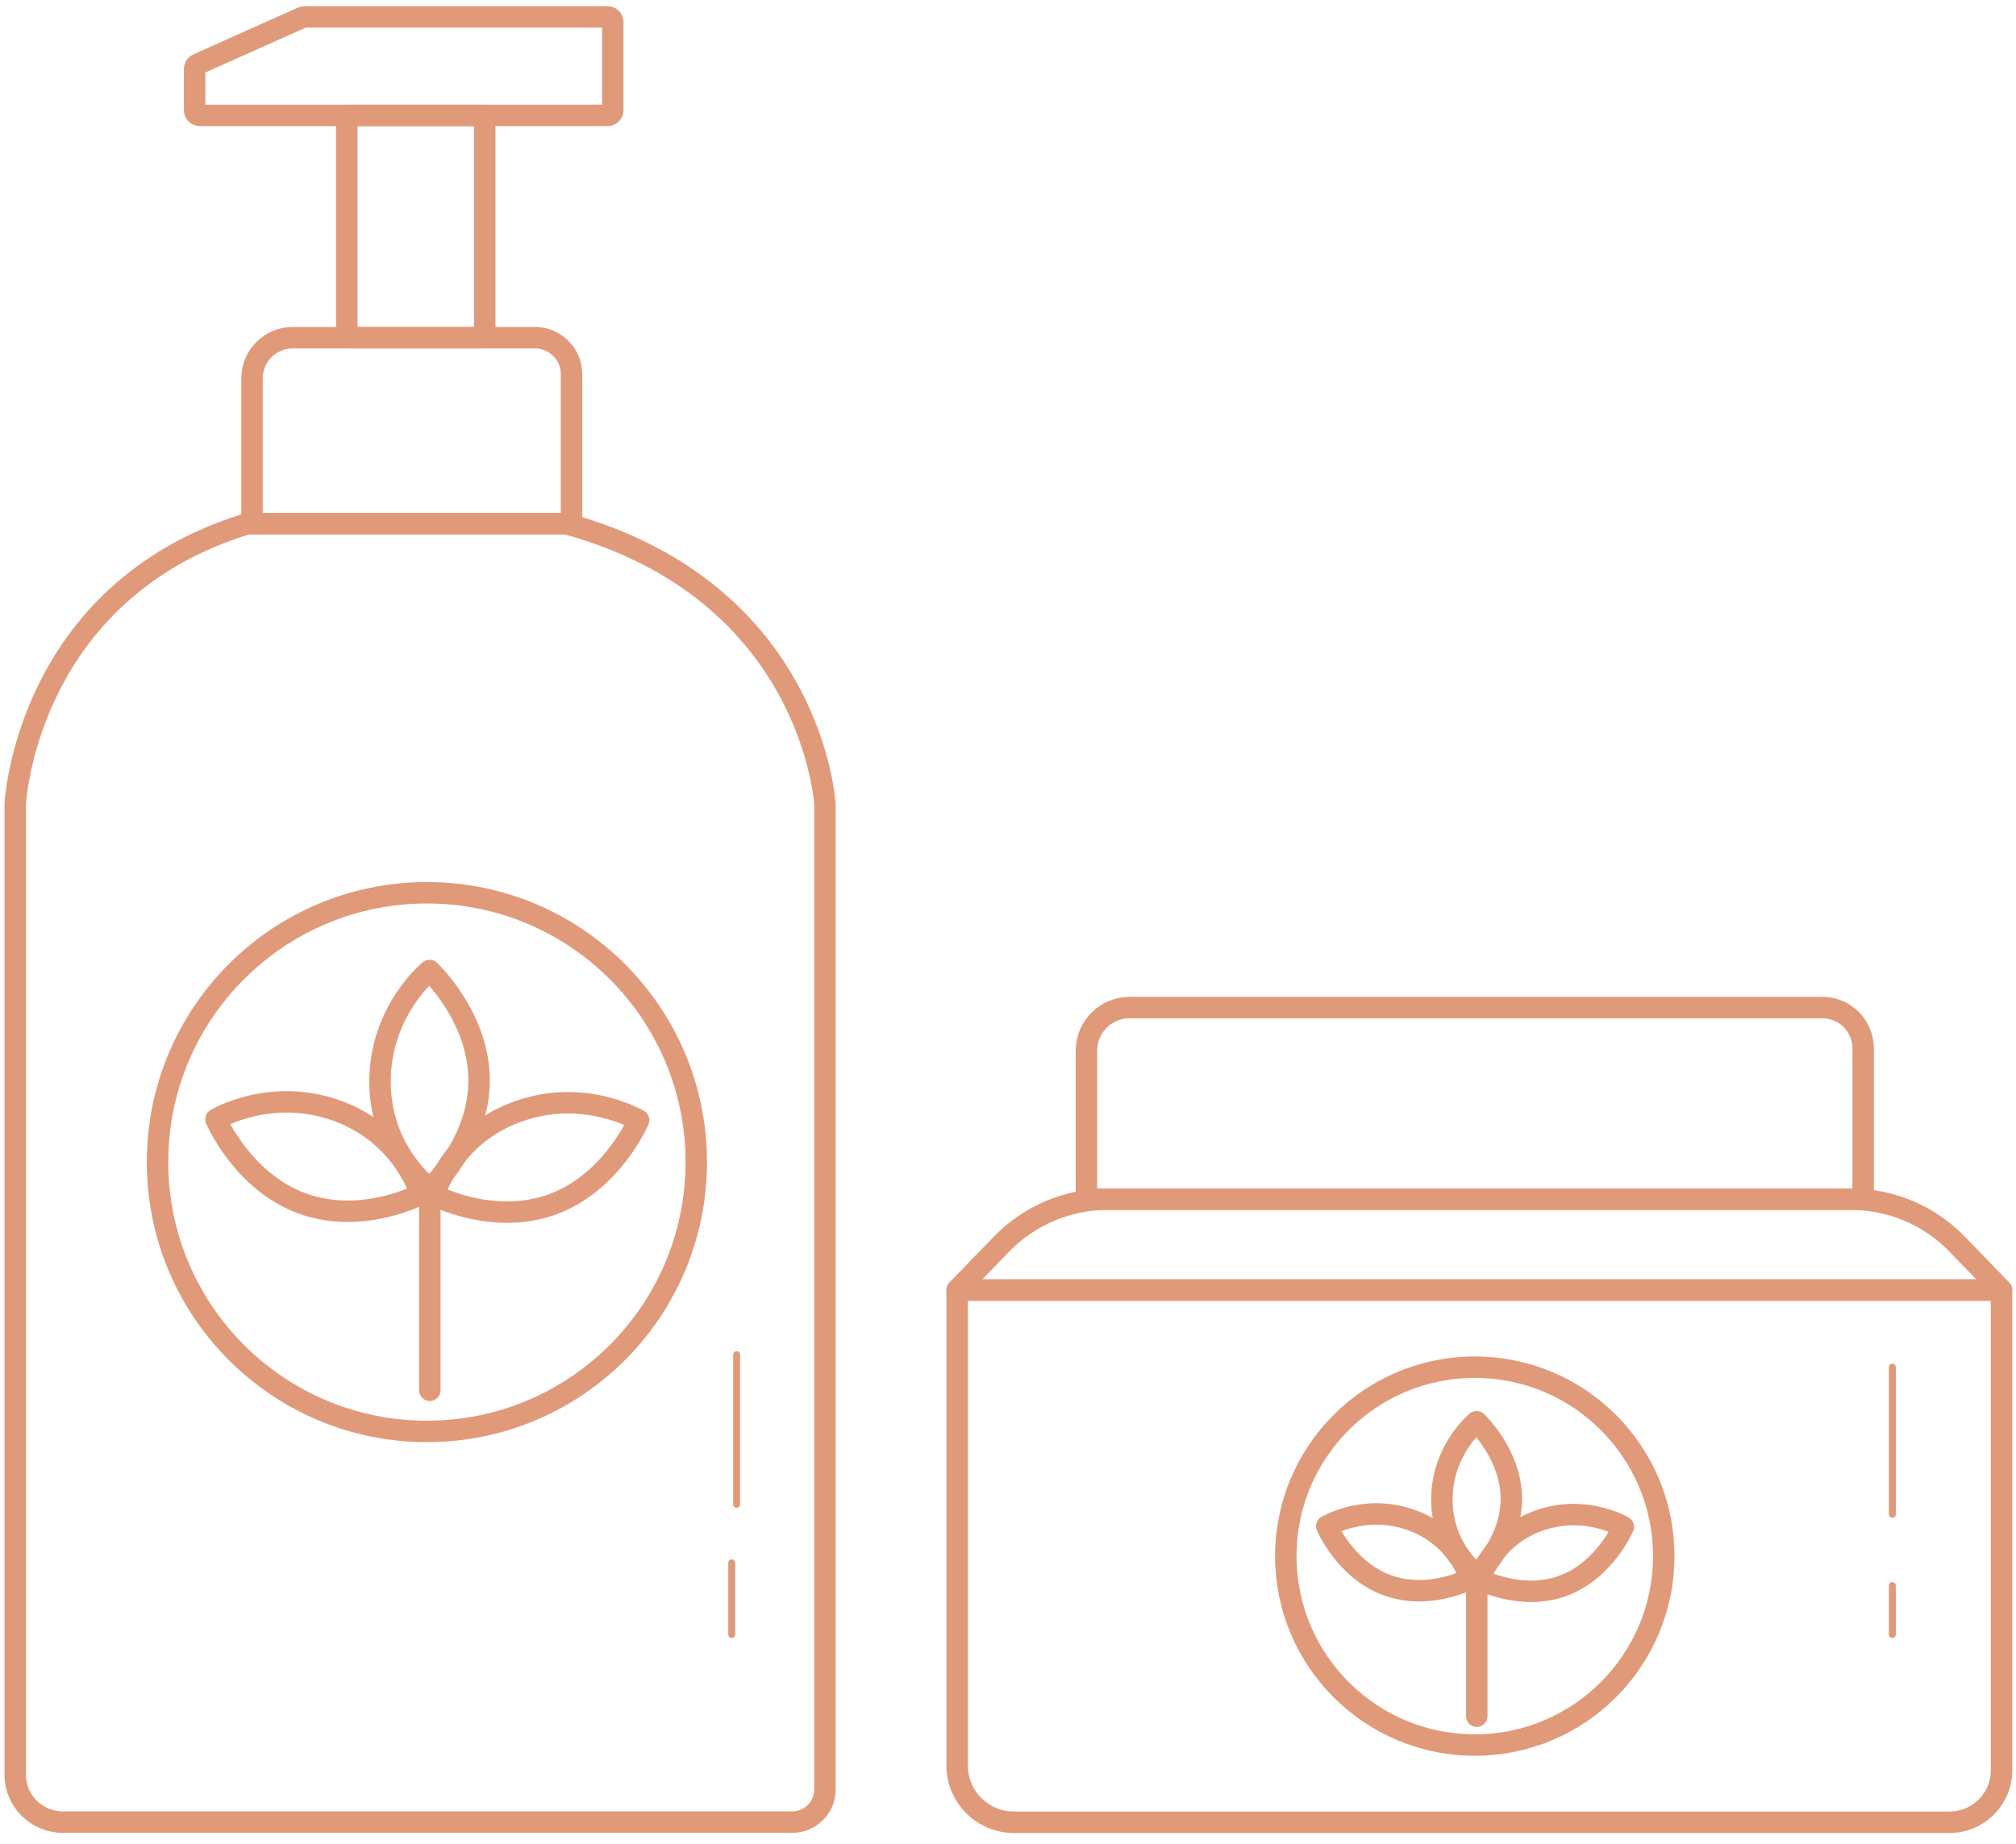 <svg width="141" height="129" viewBox="0 0 141 129" fill="none" xmlns="http://www.w3.org/2000/svg">
<path d="M51.522 94.754L51.522 105.227" stroke="#E09A7A" stroke-width="0.484" stroke-miterlimit="10" stroke-linecap="round" stroke-linejoin="round"/>
<path d="M51.178 109.32L51.178 114.329" stroke="#E09A7A" stroke-width="0.484" stroke-miterlimit="10" stroke-linecap="round" stroke-linejoin="round"/>
<path d="M132.352 95.63L132.352 105.933" stroke="#E09A7A" stroke-width="0.484" stroke-miterlimit="10" stroke-linecap="round" stroke-linejoin="round"/>
<path d="M132.352 110.908L132.352 114.329" stroke="#E09A7A" stroke-width="0.484" stroke-miterlimit="10" stroke-linecap="round" stroke-linejoin="round"/>
<path d="M33.904 8.078L24.255 8.078L24.255 23.621L33.904 23.621L33.904 8.078Z" stroke="#E09A7A" stroke-width="1.5" stroke-miterlimit="10" stroke-linecap="round" stroke-linejoin="round"/>
<path d="M39.621 36.635L17.293 36.635C1.783 41.392 1.066 56.243 1.066 56.243L1.066 124.158C1.066 125.982 2.567 127.458 4.415 127.458L55.393 127.458C56.665 127.458 57.696 126.442 57.696 125.188L57.696 56.243C57.696 56.243 56.864 41.392 39.621 36.635Z" stroke="#E09A7A" stroke-width="1.5" stroke-miterlimit="10" stroke-linecap="round" stroke-linejoin="round"/>
<path d="M29.858 100.127C40.262 100.127 48.697 91.692 48.697 81.287C48.697 70.883 40.262 62.448 29.858 62.448C19.453 62.448 11.018 70.883 11.018 81.287C11.018 91.692 19.453 100.127 29.858 100.127Z" stroke="#E09A7A" stroke-width="1.5" stroke-miterlimit="10" stroke-linecap="round" stroke-linejoin="round"/>
<path d="M30.062 83.137C30.062 83.137 26.578 80.615 26.578 75.66C26.578 70.705 30.043 67.888 30.043 67.888C30.043 67.888 33.508 71.121 33.508 75.573C33.508 80.03 30.062 83.137 30.062 83.137Z" stroke="#E09A7A" stroke-width="1.5" stroke-miterlimit="10" stroke-linecap="round" stroke-linejoin="round"/>
<path d="M30.352 83.601C30.352 83.601 31.523 79.464 36.179 77.765C40.834 76.066 44.667 78.355 44.667 78.355C44.667 78.355 42.818 82.72 38.637 84.245C34.456 85.769 30.352 83.601 30.352 83.601Z" stroke="#E09A7A" stroke-width="1.5" stroke-miterlimit="10" stroke-linecap="round" stroke-linejoin="round"/>
<path d="M29.419 83.537C29.419 83.537 28.248 79.399 23.592 77.701C18.937 76.002 15.104 78.291 15.104 78.291C15.104 78.291 16.953 82.656 21.134 84.18C25.32 85.71 29.419 83.537 29.419 83.537Z" stroke="#E09A7A" stroke-width="1.5" stroke-miterlimit="10" stroke-linecap="round" stroke-linejoin="round"/>
<path d="M30.061 83.136L30.061 97.248" stroke="#E09A7A" stroke-width="1.5" stroke-miterlimit="10" stroke-linecap="round" stroke-linejoin="round"/>
<path d="M37.415 23.622L20.468 23.622C18.9 23.622 17.627 24.895 17.627 26.463L17.627 36.635L17.942 36.635L39.956 36.635L39.975 36.635L39.975 26.177C39.975 24.769 38.828 23.622 37.415 23.622Z" stroke="#E09A7A" stroke-width="1.5" stroke-miterlimit="10" stroke-linecap="round" stroke-linejoin="round"/>
<path d="M13.61 7.699L13.61 4.825C13.61 4.679 13.697 4.544 13.833 4.486L21.145 1.215C21.194 1.195 21.247 1.181 21.3 1.181L42.487 1.181C42.695 1.181 42.859 1.35 42.859 1.553L42.859 7.699C42.859 7.907 42.69 8.072 42.487 8.072L13.988 8.072C13.78 8.077 13.61 7.907 13.61 7.699Z" stroke="#E09A7A" stroke-width="1.5" stroke-miterlimit="10" stroke-linecap="round" stroke-linejoin="round"/>
<path d="M136.891 87.034C134.946 85.02 132.26 83.883 129.458 83.883L104.957 83.883L101.971 83.883L77.469 83.883C74.667 83.883 71.986 85.02 70.036 87.034L66.939 90.237L101.971 90.237L104.957 90.237L139.989 90.237L136.891 87.034Z" stroke="#E09A7A" stroke-width="1.5" stroke-miterlimit="10" stroke-linecap="round" stroke-linejoin="round"/>
<path d="M130.309 83.878L75.988 83.878L75.988 73.493C75.988 71.829 77.338 70.478 79.003 70.478L127.454 70.478C129.032 70.478 130.309 71.756 130.309 73.334L130.309 83.878Z" stroke="#E09A7A" stroke-width="1.5" stroke-miterlimit="10" stroke-linecap="round" stroke-linejoin="round"/>
<path d="M136.354 127.466L70.916 127.466C68.719 127.466 66.943 125.685 66.943 123.493L66.943 90.243L139.988 90.243L139.988 123.837C139.988 125.835 138.362 127.466 136.354 127.466Z" stroke="#E09A7A" stroke-width="1.5" stroke-miterlimit="10" stroke-linecap="round" stroke-linejoin="round"/>
<path d="M103.147 122.065C110.446 122.065 116.363 116.148 116.363 108.849C116.363 101.55 110.446 95.633 103.147 95.633C95.848 95.633 89.931 101.55 89.931 108.849C89.931 116.148 95.848 122.065 103.147 122.065Z" stroke="#E09A7A" stroke-width="1.5" stroke-miterlimit="10" stroke-linecap="round" stroke-linejoin="round"/>
<path d="M103.289 110.146C103.289 110.146 100.845 108.38 100.845 104.901C100.845 101.426 103.274 99.452 103.274 99.452C103.274 99.452 105.703 101.721 105.703 104.843C105.703 107.964 103.289 110.146 103.289 110.146Z" stroke="#E09A7A" stroke-width="1.5" stroke-miterlimit="10" stroke-linecap="round" stroke-linejoin="round"/>
<path d="M103.494 110.477C103.494 110.477 104.316 107.573 107.583 106.383C110.849 105.192 113.535 106.799 113.535 106.799C113.535 106.799 112.238 109.862 109.306 110.931C106.368 111.996 103.494 110.477 103.494 110.477Z" stroke="#E09A7A" stroke-width="1.5" stroke-miterlimit="10" stroke-linecap="round" stroke-linejoin="round"/>
<path d="M102.837 110.433C102.837 110.433 102.014 107.53 98.747 106.339C95.481 105.149 92.795 106.755 92.795 106.755C92.795 106.755 94.092 109.819 97.025 110.888C99.957 111.957 102.837 110.433 102.837 110.433Z" stroke="#E09A7A" stroke-width="1.5" stroke-miterlimit="10" stroke-linecap="round" stroke-linejoin="round"/>
<path d="M103.287 110.146L103.287 120.047" stroke="#E09A7A" stroke-width="1.5" stroke-miterlimit="10" stroke-linecap="round" stroke-linejoin="round"/>
</svg>
